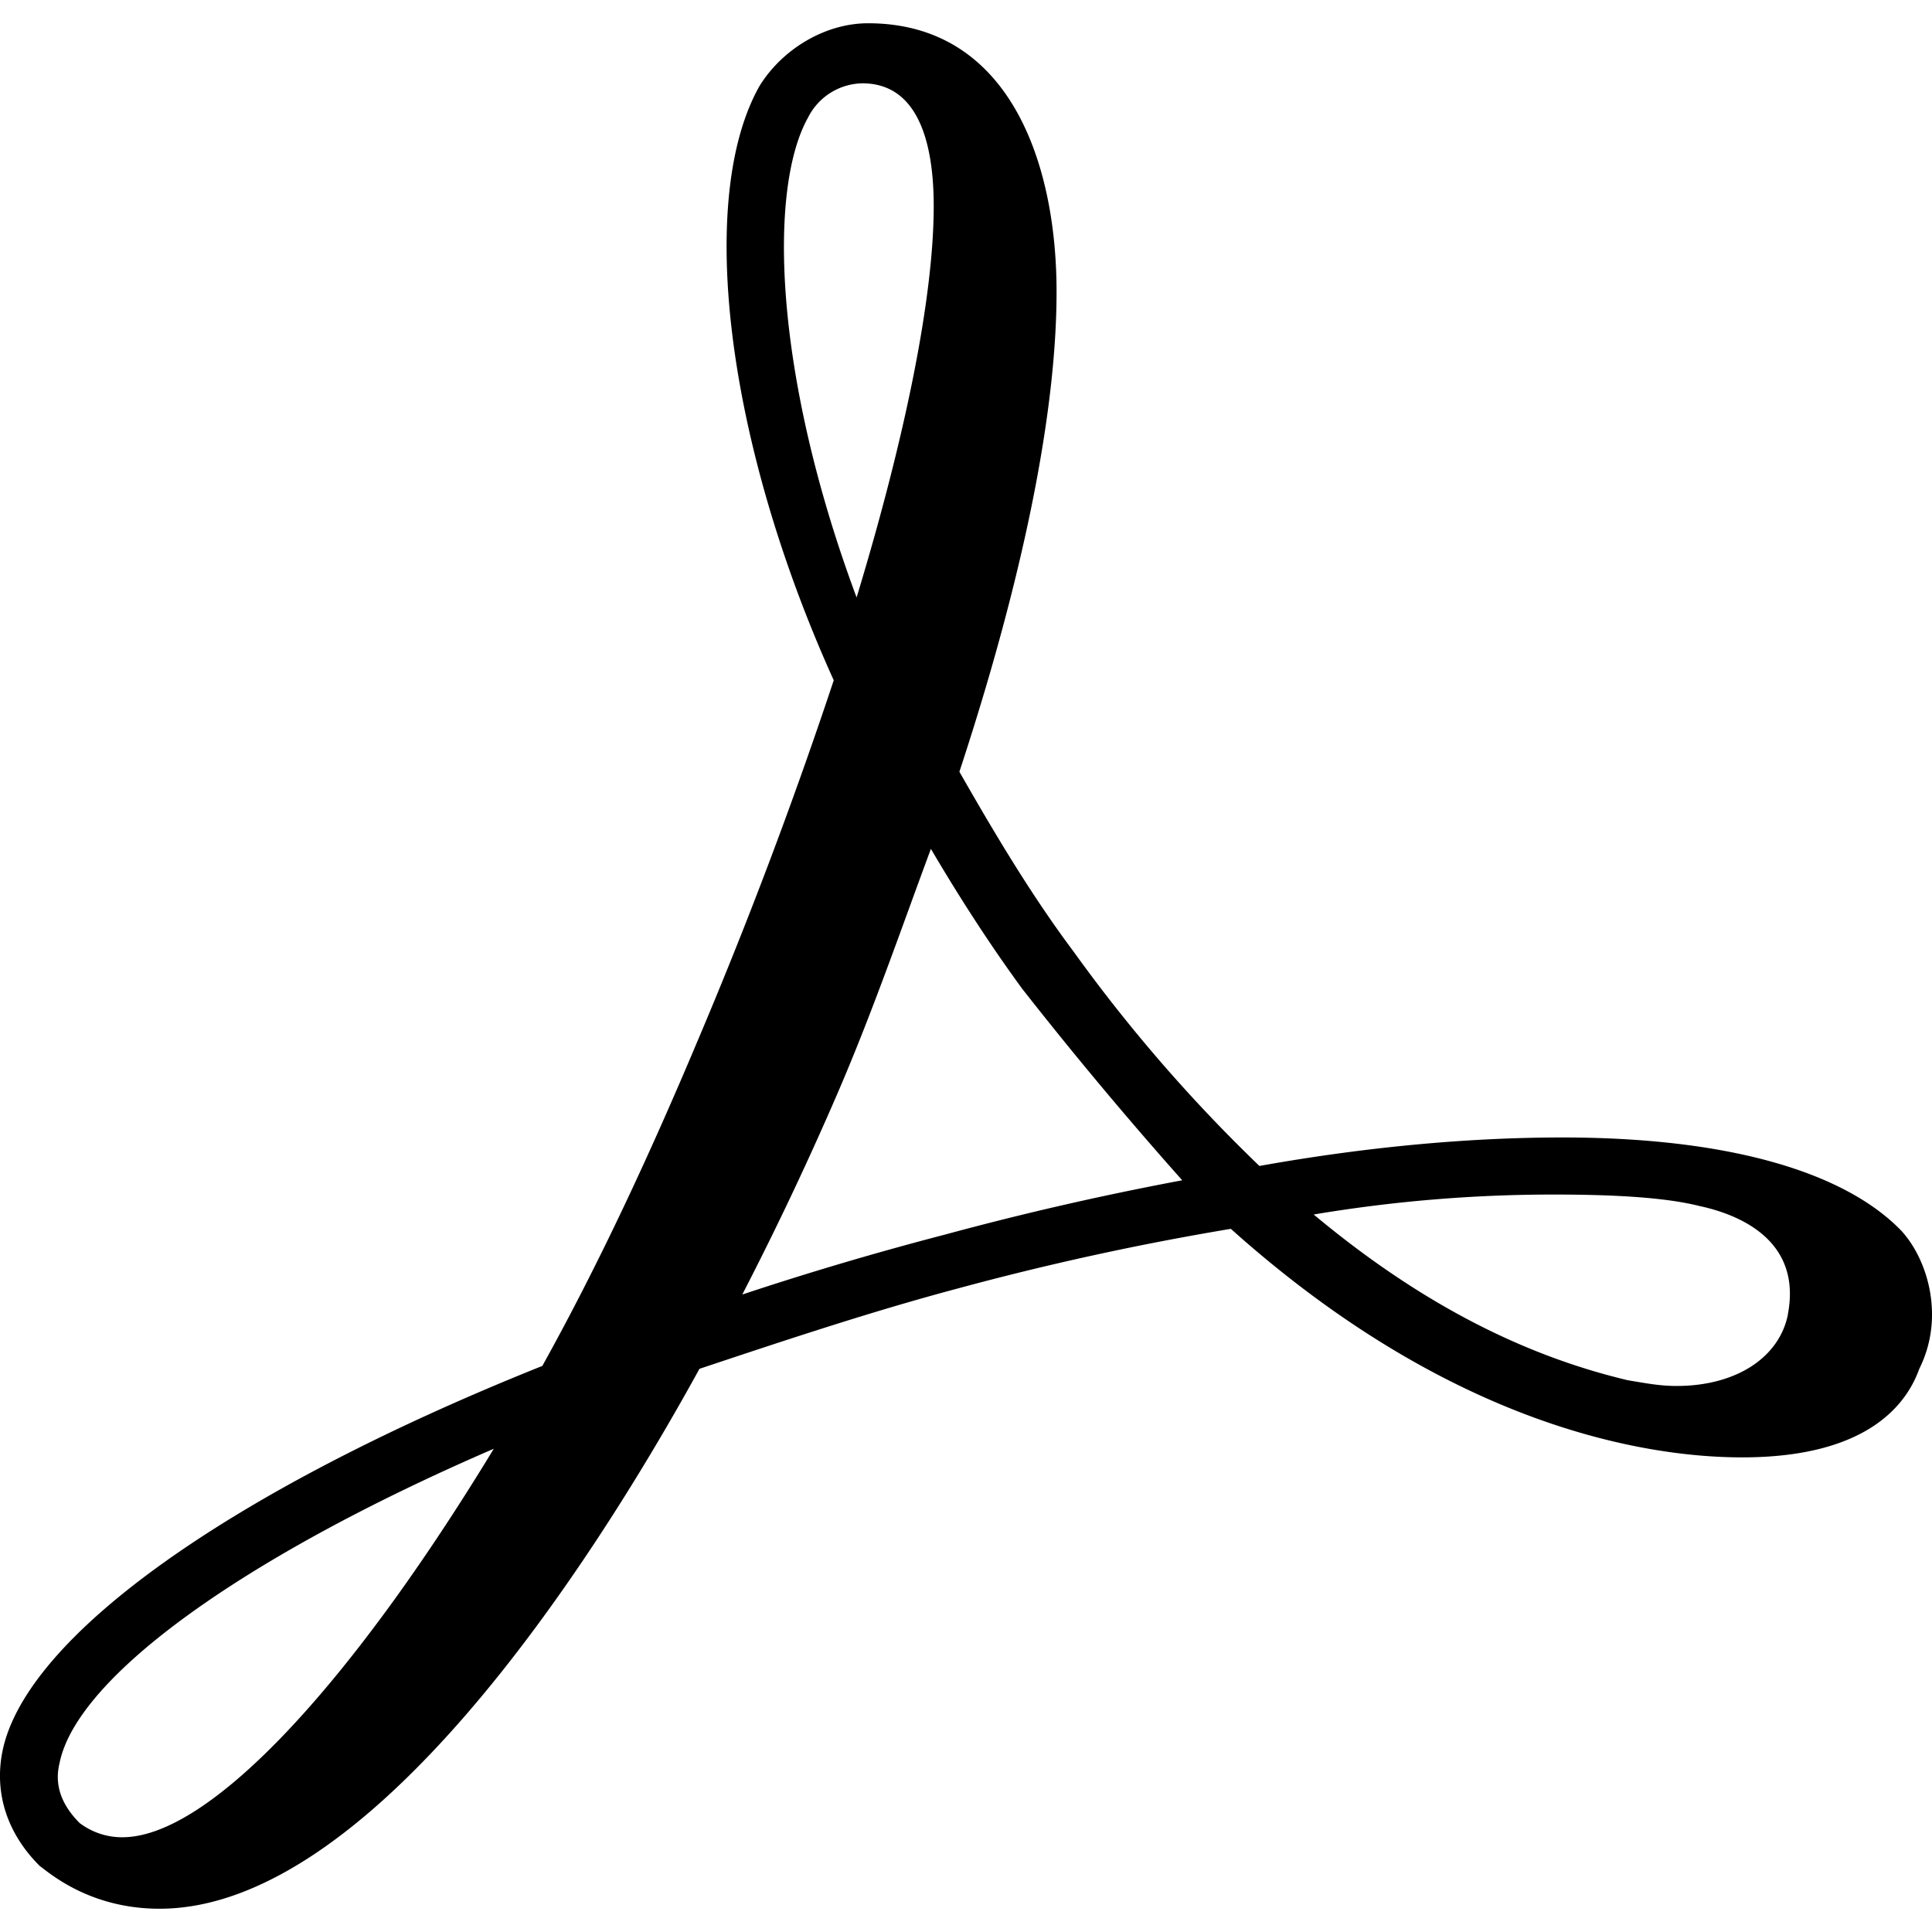 <?xml version="1.0" encoding="utf-8"?>
<!-- Generator: www.svgicons.com -->
<svg xmlns="http://www.w3.org/2000/svg" width="800" height="800" viewBox="0 0 24 24">
<path fill="currentColor" d="M23.63 15.3c-.71-.745-2.166-1.17-4.224-1.17c-1.1 0-2.377.106-3.761.354a19.4 19.4 0 0 1-2.307-2.661c-.532-.71-.994-1.49-1.42-2.236c.817-2.484 1.207-4.507 1.207-5.962c0-1.632-.603-3.336-2.342-3.336c-.532 0-1.065.32-1.349.781c-.78 1.384-.425 4.4.923 7.381a60 60 0 0 1-1.703 4.507c-.568 1.349-1.207 2.733-1.917 4.01C2.834 18.53.314 20.34.03 21.758c-.106.533.071 1.03.462 1.42c.142.107.639.533 1.49.533c2.59 0 5.323-4.188 6.707-6.707c1.065-.355 2.13-.71 3.194-.994a35 35 0 0 1 3.407-.745c2.732 2.448 5.145 2.839 6.352 2.839c1.49 0 2.023-.604 2.2-1.1c.32-.64.106-1.349-.213-1.704zm-1.42 1.03c-.107.532-.64.887-1.384.887c-.213 0-.39-.036-.604-.071c-1.348-.32-2.626-.994-3.903-2.059a18 18 0 0 1 2.98-.248c.746 0 1.385.035 1.81.142c.497.106 1.278.426 1.1 1.348zm-7.524-1.668a38 38 0 0 0-2.945.674a40 40 0 0 0-2.52.745a40 40 0 0 0 1.207-2.555c.426-.994.78-2.023 1.136-2.981c.354.603.745 1.207 1.135 1.739a50 50 0 0 0 1.987 2.378M10.038 1.46a.77.77 0 0 1 .674-.425c.745 0 .887.851.887 1.526c0 1.135-.355 2.874-.958 4.861c-1.03-2.768-1.1-5.074-.603-5.962M6.134 17.997c-1.81 2.981-3.549 4.826-4.613 4.826a.87.87 0 0 1-.532-.177c-.213-.213-.32-.461-.249-.745c.213-1.065 2.271-2.555 5.394-3.904"/>
</svg>